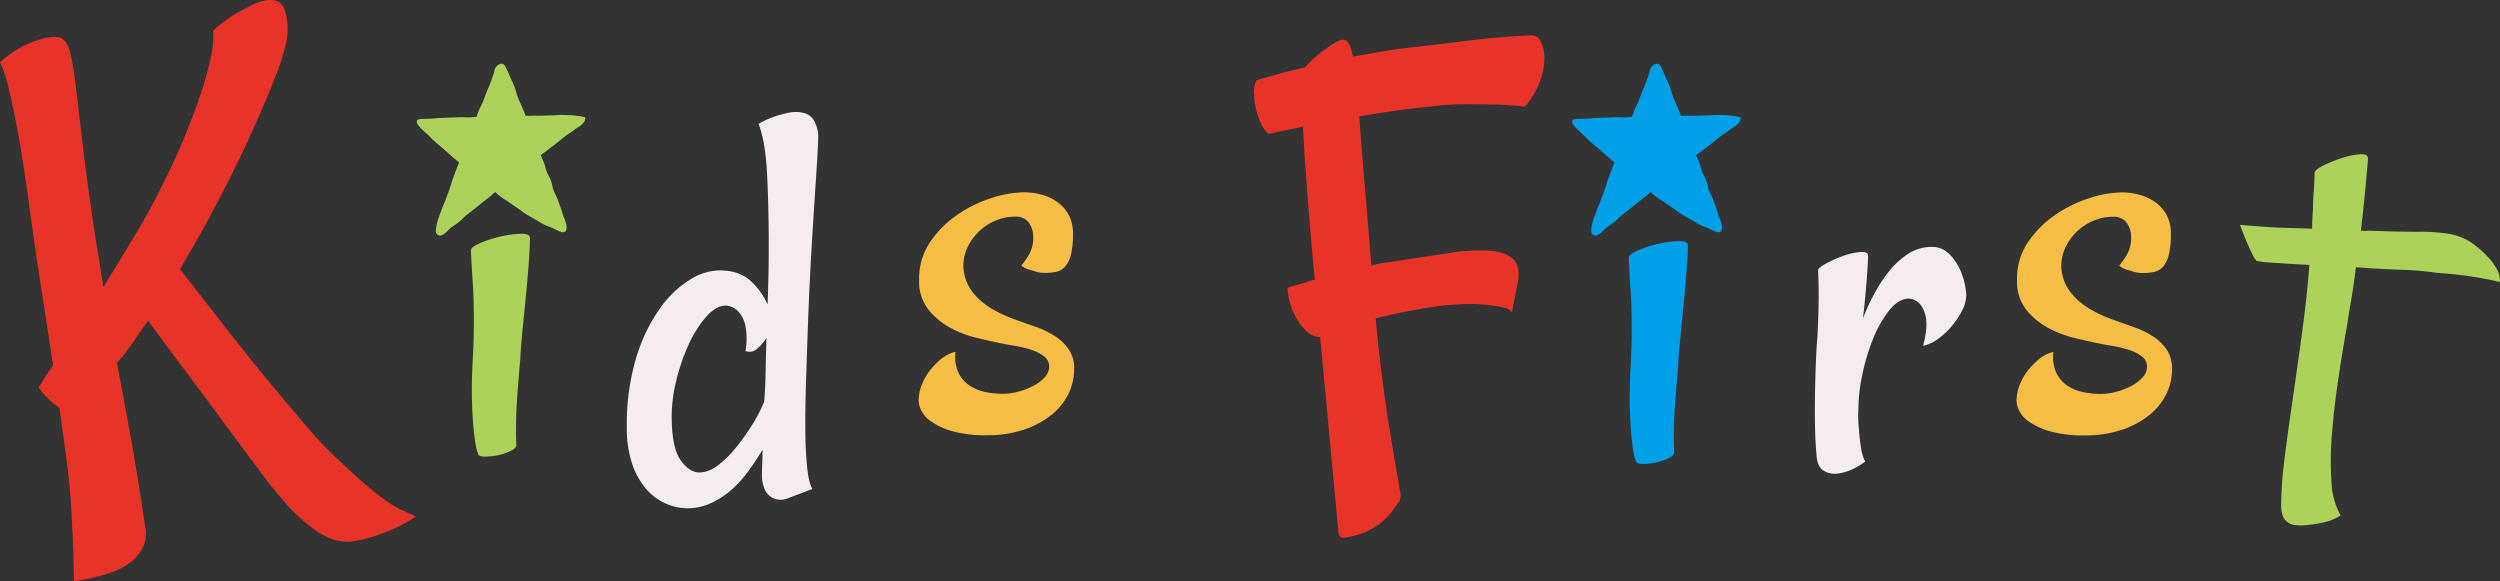 <svg xmlns="http://www.w3.org/2000/svg" width="746.042" height="173.374" viewBox="0 0 746.042 173.374">
  <rect x="0" y="0" width="746.042" height="173.374" fill="#333333" stroke="none"/>
  <g id="kids-first" transform="translate(-731.755 -2070.392)">
    <g id="グループ_602" data-name="グループ 602" transform="translate(671.755 2070.392)">
      <path id="パス_1868" data-name="パス 1868" d="M684.365,2164.628q-1.6-10.188-2.624-17.563-1.059-7.584-2.2-15.694t-2.464-15.328q-1.321-7.215-2.689-12.809a37.839,37.839,0,0,0-2.631-7.966,30.2,30.2,0,0,1,8.351-5.5,27.3,27.3,0,0,1,4.471-1.613,11.713,11.713,0,0,1,4.458-.423,3.538,3.538,0,0,1,2.43,1.64,10.326,10.326,0,0,1,1.315,3.337q.439,1.978.862,4.49t1.163,8.861q.74,6.347,1.8,15.222t2.626,19.5q1.567,10.626,3.4,21.53,4.572-7.449,9.212-15.13t7.849-14.252a206.363,206.363,0,0,0,12.467-29.8q3.916-12.625,3.143-17.238a40.124,40.124,0,0,1,6.114-4.692,51.671,51.671,0,0,1,5.135-2.8,14.908,14.908,0,0,1,4.473-1.615q4.61-.773,5.8,3.123a20.091,20.091,0,0,1,.5,8.758,70.284,70.284,0,0,1-3.745,11.732q-2.944,7.5-7.2,16.839t-9.645,19.624q-5.388,10.282-11.286,20.112,4.936,6.289,11.674,14.967t13.654,17.113q6.914,8.44,13.057,15.489a106.138,106.138,0,0,0,9.921,10.3q4.86,4.572,7.873,7.089t5.215,4.083a28.64,28.64,0,0,0,4.2,2.531q1.99.959,4.791,2.214a37.634,37.634,0,0,1-6.6,3.694q-3.319,1.419-5.973,2.3a50.57,50.57,0,0,1-6.012,1.441q-5.7.737-11.453-3.362a53.967,53.967,0,0,1-10.655-10.178q-1.857-2.063-6.441-8.191t-10.31-13.9q-5.725-7.772-11.833-15.909t-10.593-14.287q-2.444,3.431-4.607,6.594a54.107,54.107,0,0,1-4.711,5.965q1.755,9.2,3.216,17.249t2.568,14.663q1.11,6.6,1.76,11.131t.969,6.414a9.47,9.47,0,0,1-.468,4.93,11.594,11.594,0,0,1-3.226,4.529,20.5,20.5,0,0,1-6.71,3.715,53.27,53.27,0,0,1-10.9,2.476q-.074-3.01-.182-7.516t-.4-8.776q-.178-4.926-.57-9.822t-1.27-11.429q-.883-6.531-1.937-14.12a38.335,38.335,0,0,1-3.114-2.5,18.4,18.4,0,0,1-3.08-3.58,23.005,23.005,0,0,0,1.361-2.169,22.537,22.537,0,0,1,1.361-2.168l1.57-2.2Q685.964,2174.82,684.365,2164.628Z" transform="translate(-611.755 -2076.664)" fill="#e83428"/>
      <path id="パス_1869" data-name="パス 1869" d="M754.378,2122.679q0-1.016,2.711-2.2a34.207,34.207,0,0,1,6.014-1.947,31.611,31.611,0,0,1,6.1-.847q2.794-.085,2.794,1.27,0,2.541-.338,7.2t-.847,9.827q-.508,5.169-1.017,10.334t-.677,8.725q-.342,3.728-.677,8.131-.342,3.729-.509,8.3t0,9.317c0,.566-.567,1.131-1.694,1.694a15.41,15.41,0,0,1-3.728,1.27,19.244,19.244,0,0,1-3.9.423q-1.865,0-2.032-.677a10.338,10.338,0,0,1-.679-2.373q-.339-1.691-.677-4.827t-.508-8.133q-.171-5,.17-12.113a204.569,204.569,0,0,0,.168-21.771Q754.547,2126.578,754.378,2122.679Z" transform="translate(-553.853 -2047.922)" fill="#acd25a"/>
      <path id="パス_1870" data-name="パス 1870" d="M838.831,2104.108q0,1.867-.34,7.286t-.847,13.045q-.508,7.623-1.015,16.771t-.847,18.636q-.342,9.49-.594,17.7t-.17,14.654a106.614,106.614,0,0,0,.593,10.759q.508,4.319,1.526,5.844l-7.625,2.879a5.5,5.5,0,0,1-2.032.341,5.231,5.231,0,0,1-2.458-.679,5.154,5.154,0,0,1-2.117-2.371,10.771,10.771,0,0,1-.847-4.743q0-1.184.085-2.967c.054-1.186.085-2.566.085-4.15q-2.033,3.391-4.405,6.608a32.812,32.812,0,0,1-5.167,5.59,25.132,25.132,0,0,1-6.014,3.812,16.43,16.43,0,0,1-6.776,1.44,16.016,16.016,0,0,1-6.608-1.44,16.8,16.8,0,0,1-5.761-4.32,22.283,22.283,0,0,1-4.15-7.455,33.255,33.255,0,0,1-1.611-11.011,69.008,69.008,0,0,1,2.711-20.415,51.332,51.332,0,0,1,6.861-14.57,31.447,31.447,0,0,1,8.98-8.809,17.281,17.281,0,0,1,8.894-2.967q6.266,0,9.657,3.3a21.56,21.56,0,0,1,4.912,6.861q.168-4.912.255-9.234t.085-7.369q0-12.535-.509-22.362t-2.541-14.909a26.387,26.387,0,0,1,4.32-2.033,32.241,32.241,0,0,1,3.473-1.017,12.5,12.5,0,0,1,3.218-.508q3.725,0,5.252,2.119A9.516,9.516,0,0,1,838.831,2104.108Zm-16.095,78.609q.337-4.4.423-9.232t.253-9.743a14.047,14.047,0,0,1-2.794,3.22,3.311,3.311,0,0,1-3.473.677,20.486,20.486,0,0,0-.085-7.793,9.222,9.222,0,0,0-2.117-4.066,5.58,5.58,0,0,0-3.558-1.694q-3.049,0-6.014,3.387a34.386,34.386,0,0,0-5.252,8.387,57.908,57.908,0,0,0-3.643,10.672,45.1,45.1,0,0,0-1.355,10.419q0,9.49,2.626,13.215t5.675,3.727a9.178,9.178,0,0,0,5.337-2.032,29.394,29.394,0,0,0,5.42-5.252,67.84,67.84,0,0,0,4.913-6.861A44.042,44.042,0,0,0,822.736,2182.718Z" transform="translate(-534.68 -2062.893)" fill="#f5eded"/>
      <path id="パス_1871" data-name="パス 1871" d="M860.714,2148.006q3.725,1.357,7.115,2.541a26.563,26.563,0,0,1,5.931,2.879,14.417,14.417,0,0,1,4.065,3.982,10.01,10.01,0,0,1,1.526,5.675,16.812,16.812,0,0,1-1.779,7.623,18.767,18.767,0,0,1-5.167,6.269,26.407,26.407,0,0,1-8.216,4.321,33.952,33.952,0,0,1-10.759,1.608,36.759,36.759,0,0,1-10.673-1.27,20.261,20.261,0,0,1-6.269-2.965,8.509,8.509,0,0,1-2.879-3.388,7.776,7.776,0,0,1-.677-2.711,13.837,13.837,0,0,1,.847-4.488,17.837,17.837,0,0,1,3.218-5.336,20.278,20.278,0,0,1,2.2-2.2,10.883,10.883,0,0,1,4.743-2.541,11.565,11.565,0,0,0,.932,6.353,9.655,9.655,0,0,0,3.388,3.812,13.377,13.377,0,0,0,4.743,1.864,26.334,26.334,0,0,0,5,.509,18.022,18.022,0,0,0,4.829-.679,21.072,21.072,0,0,0,4.489-1.778,11.832,11.832,0,0,0,3.3-2.542,4.637,4.637,0,0,0,1.271-3.133,3.7,3.7,0,0,0-1.526-3.049,12.7,12.7,0,0,0-3.812-1.949,31.326,31.326,0,0,0-4.914-1.186q-2.628-.421-5-.932t-6.352-1.441a31.885,31.885,0,0,1-7.793-2.965,21.742,21.742,0,0,1-6.608-5.42,13.657,13.657,0,0,1-2.8-8.979,19.47,19.47,0,0,1,3.3-11.266,30.936,30.936,0,0,1,8.132-8.131,38.311,38.311,0,0,1,10.249-5,32.882,32.882,0,0,1,9.657-1.694,21.1,21.1,0,0,1,4.744.592,14.839,14.839,0,0,1,4.743,2.033,11.873,11.873,0,0,1,3.643,3.813,11.64,11.64,0,0,1,1.439,6.1,24.861,24.861,0,0,1-.592,6.014,8.8,8.8,0,0,1-1.694,3.558,4.8,4.8,0,0,1-2.626,1.609,16.445,16.445,0,0,1-3.558.338,9.136,9.136,0,0,1-2.541-.338q-1.018-.337-2.2-.679a5.9,5.9,0,0,1-2.2-1.185,20.617,20.617,0,0,0,2.626-3.9,10.176,10.176,0,0,0,.932-4.574,7.354,7.354,0,0,0-1.271-4.237,4.667,4.667,0,0,0-4.152-1.863,14.842,14.842,0,0,0-5.844,1.185,16.169,16.169,0,0,0-8.3,7.879,12.858,12.858,0,0,0-1.271,5.675,13.1,13.1,0,0,0,3.473,8.64Q853.256,2145.126,860.714,2148.006Z" transform="translate(-498.804 -2053.025)" fill="#f7be45"/>
      <path id="パス_1872" data-name="パス 1872" d="M931.426,2112.254a7.588,7.588,0,0,1-1.932-2.383,22.393,22.393,0,0,1-1.214-2.828,30.95,30.95,0,0,1-.881-3.334,11.954,11.954,0,0,1-.282-3.01,7.157,7.157,0,0,1,.723-4.436q2.031-.566,4.438-1.268t4.624-1.289q2.6-.62,5.387-1.264a31.519,31.519,0,0,1,3.737-3.672,38.85,38.85,0,0,1,5.431-3.831q2.337-1.357,3.388-.316t1.759,4.58q4.666-.817,9.715-1.672t10.5-1.363q7.324-.872,13.7-1.665,5.439-.693,11-1.124t8.589-.523a3.112,3.112,0,0,1,2.555,1.946,10.6,10.6,0,0,1,1.041,5.028,20.07,20.07,0,0,1-1.35,6.864,25.274,25.274,0,0,1-4.429,7.439q-4.6-.515-9.642-.614t-9.215-.086a80.83,80.83,0,0,0-9.427.694q-5.459.51-10.888,1.306t-10.288,1.627q.6,8.486,1.561,19.692t2.038,24.77a50.5,50.5,0,0,1,5.036-.946q2.436-.322,5.053-.758,6.74-1.01,13.1-1.987a58.611,58.611,0,0,1,11.224-.769q4.86.212,7.517,2.238t1.8,7.045l-1.788,9.279a3.372,3.372,0,0,0-2.126-1.416,18.4,18.4,0,0,0-3.767-.69,47.047,47.047,0,0,0-5.169-.465,79.435,79.435,0,0,0-14.506,1.169q-7.853,1.306-15.084,3.123.882,9.415,1.949,17.759t2.172,15.077q1.1,6.73,1.941,11.586t1.252,7.287a4.233,4.233,0,0,1-.129,2.669q-.837,1.217-2.012,2.847a20.9,20.9,0,0,1-3.1,3.329,19.7,19.7,0,0,1-4.749,3.006,23.669,23.669,0,0,1-6.565,1.85,1.5,1.5,0,0,1-1.852-1.534l-5.468-58.335q-3.22.114-6.291-4.346a19.907,19.907,0,0,1-3.436-10.308,19.344,19.344,0,0,1,2.677-.822,18.6,18.6,0,0,0,2.675-.82q1.469-.515,2.771-.828-1.27-13.548-2.184-25.328t-1.333-20.282c-1.116.233-2.3.472-3.539.713q-1.49.33-3.35.692T931.426,2112.254Z" transform="translate(-492.839 -2072.323)" fill="#e83428"/>
      <path id="パス_1873" data-name="パス 1873" d="M992.809,2123.964q0-1.017,2.709-2.2a34.448,34.448,0,0,1,6.014-1.948,31.685,31.685,0,0,1,6.1-.847q2.8-.081,2.8,1.27,0,2.542-.338,7.2t-.847,9.827q-.51,5.169-1.017,10.334t-.677,8.725q-.342,3.731-.679,8.132-.342,3.729-.509,8.3t0,9.316q0,.85-1.694,1.694a15.405,15.405,0,0,1-3.726,1.272,19.276,19.276,0,0,1-3.9.424c-1.245,0-1.922-.228-2.032-.678a10.309,10.309,0,0,1-.679-2.371q-.342-1.695-.677-4.829t-.509-8.133q-.174-5,.168-12.114a204.613,204.613,0,0,0,.17-21.768Q992.978,2127.863,992.809,2123.964Z" transform="translate(-446.762 -2047.021)" fill="#00a0e9"/>
      <path id="パス_1874" data-name="パス 1874" d="M1070.65,2134.226a10.448,10.448,0,0,1-1.271,4.828,24.85,24.85,0,0,1-3.135,4.658,21.925,21.925,0,0,1-4.15,3.813,10.7,10.7,0,0,1-4.32,1.948q1.352-5.247.847-8.132a8.736,8.736,0,0,0-1.694-4.235,4.928,4.928,0,0,0-3.388-1.694q-3.051,0-5.846,3.473a33.732,33.732,0,0,0-4.828,8.47,61.807,61.807,0,0,0-3.218,10.673,50.469,50.469,0,0,0-1.186,10.25,37.869,37.869,0,0,0,.169,6.268q.168,2.54.593,5.252a12.913,12.913,0,0,0,1.27,4.235,19.241,19.241,0,0,1-3.3,2.034,14.652,14.652,0,0,1-4.743,1.524,6.518,6.518,0,0,1-4.4-.847q-1.952-1.184-2.119-5.082-.339-3.724-.423-8.386t0-9.317q.084-4.656.255-9.233t.508-8.47q.334-7.453.338-11.522t-.17-7.793q0-.676,2.287-1.947a35.158,35.158,0,0,1,5.082-2.288,19.213,19.213,0,0,1,5.167-1.186q2.37-.169,2.373,1.015,0,1.868-.423,7.37t-1.1,11.436a59.569,59.569,0,0,1,3.135-6.946,44.385,44.385,0,0,1,4.49-6.946,24.489,24.489,0,0,1,5.76-5.337,12.676,12.676,0,0,1,7.114-2.117,6.944,6.944,0,0,1,5,1.865,15.361,15.361,0,0,1,3.133,4.235,20.035,20.035,0,0,1,1.694,4.744A18.568,18.568,0,0,1,1070.65,2134.226Z" transform="translate(-423.882 -2046.298)" fill="#f5eded"/>
      <path id="パス_1875" data-name="パス 1875" d="M1088.625,2148.032q3.724,1.357,7.114,2.541a26.49,26.49,0,0,1,5.931,2.881,14.407,14.407,0,0,1,4.065,3.98,10.012,10.012,0,0,1,1.526,5.675,16.823,16.823,0,0,1-1.779,7.625,18.745,18.745,0,0,1-5.167,6.268,26.344,26.344,0,0,1-8.217,4.32,33.93,33.93,0,0,1-10.758,1.61,36.754,36.754,0,0,1-10.674-1.27,20.212,20.212,0,0,1-6.268-2.967,8.5,8.5,0,0,1-2.881-3.387,7.782,7.782,0,0,1-.677-2.712,13.851,13.851,0,0,1,.847-4.489,17.852,17.852,0,0,1,3.218-5.337,20.614,20.614,0,0,1,2.2-2.2,10.872,10.872,0,0,1,4.744-2.541,11.563,11.563,0,0,0,.932,6.352,9.669,9.669,0,0,0,3.388,3.813,13.406,13.406,0,0,0,4.745,1.863,26.2,26.2,0,0,0,5,.508,18.086,18.086,0,0,0,4.829-.677,21.156,21.156,0,0,0,4.49-1.779,11.885,11.885,0,0,0,3.3-2.541,4.64,4.64,0,0,0,1.27-3.135,3.7,3.7,0,0,0-1.526-3.049,12.737,12.737,0,0,0-3.811-1.949,31.674,31.674,0,0,0-4.912-1.186q-2.63-.421-5-.932t-6.353-1.439a31.983,31.983,0,0,1-7.793-2.966,21.762,21.762,0,0,1-6.608-5.421,13.657,13.657,0,0,1-2.8-8.979,19.462,19.462,0,0,1,3.3-11.266,30.939,30.939,0,0,1,8.132-8.134,38.383,38.383,0,0,1,10.249-5,32.9,32.9,0,0,1,9.657-1.693,21.106,21.106,0,0,1,4.743.591,14.822,14.822,0,0,1,4.744,2.034,11.839,11.839,0,0,1,3.643,3.812,11.641,11.641,0,0,1,1.441,6.1,24.843,24.843,0,0,1-.594,6.014,8.732,8.732,0,0,1-1.694,3.558,4.8,4.8,0,0,1-2.626,1.609,16.4,16.4,0,0,1-3.558.339,9.108,9.108,0,0,1-2.541-.339c-.677-.225-1.413-.449-2.2-.676a5.955,5.955,0,0,1-2.2-1.188,20.516,20.516,0,0,0,2.626-3.9,10.17,10.17,0,0,0,.932-4.573,7.347,7.347,0,0,0-1.271-4.235,4.664,4.664,0,0,0-4.151-1.864,14.842,14.842,0,0,0-5.844,1.185,16.162,16.162,0,0,0-8.3,7.878,12.864,12.864,0,0,0-1.271,5.676,13.106,13.106,0,0,0,3.473,8.64Q1081.167,2145.153,1088.625,2148.032Z" transform="translate(-399.086 -2053.006)" fill="#f7be45"/>
      <path id="パス_1876" data-name="パス 1876" d="M1177.62,2140.71q-1.835-.475-4.933-1.049t-6.3-.983q-3.7-.445-7.928-.763a91.207,91.207,0,0,0-10.552-.879q-6.355-.222-13.28-.742-.5,4.381-1.265,8.91t-1.432,8.9q-1.456,8.046-2.679,16.448t-1.8,16a92.814,92.814,0,0,0-.105,13.838,22.375,22.375,0,0,0,2.733,9.975,14.949,14.949,0,0,1-4.563,1.951,34.079,34.079,0,0,1-4.306.781,19.51,19.51,0,0,1-4.431.177,4.588,4.588,0,0,1-3.276-1.606q-1.255-1.449-1.167-4.843a113.331,113.331,0,0,1,.784-11.579q.694-5.81,1.6-12.2t1.963-13.7q1.059-7.309,2.224-16.058,1.192-9.083,1.839-17.7-6.434-.311-10.824-.643a33.315,33.315,0,0,1-4.886-.536,4.69,4.69,0,0,1-1.068-1.608q-.6-1.064-1.546-3.174t-2.357-5.953q3.212.238,7.012.525t7.023.357q3.727.113,7.46.221.033-2.712.262-5.757.008-2.375.231-5.335t.244-5.5q.077-1.014,2.633-2.265a42.607,42.607,0,0,1,5.519-2.22,22.275,22.275,0,0,1,5.436-1.121c1.648-.1,2.437.352,2.362,1.367s-.291,3.459-.638,7.341-.844,8.576-1.483,14.076a13.892,13.892,0,0,0,2.55.021q8.975.336,14.5.326a54.961,54.961,0,0,1,9.043.592,17.794,17.794,0,0,1,6.124,2.16,28.919,28.919,0,0,1,5.752,4.851,12.493,12.493,0,0,1,1.861,2.347,10.58,10.58,0,0,1,1.267,2.391A6.165,6.165,0,0,1,1177.62,2140.71Z" transform="translate(-371.595 -2056.543)" fill="#acd25a"/>
    </g>
    <path id="パス_1877" data-name="パス 1877" d="M795.03,2103.789a26.166,26.166,0,0,0-5.412-.631c-.534-.021-1.114-.043-1.723-.031-.44.008-.9.034-1.381.06s-.97.056-1.482.068c-.458.008-.929.029-1.41.051s-.959.041-1.456.053c-.437.008-.886,0-1.34,0-.5-.007-1.01-.01-1.527,0-.459.01-.922.017-1.388.025-.184,0-.367,0-.551.008-.136-.344-.27-.682-.4-1.019q-.255-.643-.5-1.274c-.237-.607-.5-1.173-.76-1.72-.226-.48-.441-.935-.616-1.377-.2-.508-.352-1.051-.5-1.575a16.6,16.6,0,0,0-.534-1.662c-.291-.718-.59-1.389-.854-1.981-.181-.4-.349-.78-.5-1.136-.593-1.414-1.107-2.526-1.446-3.133a1.3,1.3,0,0,0-1.9-.42,2.725,2.725,0,0,0-1.349,2.051,4.288,4.288,0,0,1-.3,1.073c-.157.384-.3.794-.447,1.228-.16.473-.33.961-.532,1.466-.151.374-.318.763-.488,1.165-.2.473-.412.964-.616,1.478-.174.428-.337.875-.5,1.333-.162.44-.327.893-.509,1.348-.145.365-.338.742-.541,1.142-.233.461-.475.934-.682,1.457-.179.449-.344.888-.512,1.335-.063.169-.127.339-.191.512-.229.019-.452.043-.673.066-.446.046-.866.09-1.286.1-.476.012-.942,0-1.407-.021-.51-.017-1.012-.033-1.51-.019-.609.017-1.206.037-1.789.056l-1.121.036c-.585.018-1.151.042-1.7.064-.417.017-.823.034-1.214.048-.624.022-1.216.082-1.738.136-.422.044-.82.085-1.177.1-.585.023-1.11.03-1.573.036-.509,0-.947.01-1.337.038-3.441.233,1.051,3.814,1.791,4.48.3.267.617.592.956.935.441.446.939.949,1.505,1.451.413.366.857.737,1.32,1.121.418.349.852.709,1.291,1.092q.521.459,1.063.946c.483.434.981.879,1.5,1.325.459.4.946.8,1.437,1.2l.5.408c-.075.184-.15.366-.223.547-.216.526-.429,1.048-.624,1.563-.213.56-.415,1.118-.614,1.668-.158.443-.318.881-.48,1.311-.213.572-.378,1.135-.539,1.679-.141.477-.276.927-.429,1.349-.165.449-.332.89-.495,1.32-.216.566-.427,1.117-.617,1.656-.172.486-.376.963-.57,1.424-.211.5-.432,1.022-.607,1.541-.17.5-.355.971-.534,1.427-.216.552-.42,1.075-.576,1.59a12.65,12.65,0,0,0-.638,3.469,1.3,1.3,0,0,0,.655,1.125,1.279,1.279,0,0,0,.644.172,1.3,1.3,0,0,0,.66-.179,6.144,6.144,0,0,0,1.621-1.294,6.6,6.6,0,0,1,.83-.779,12.516,12.516,0,0,1,1.128-.819,15.446,15.446,0,0,0,1.32-.965,12.126,12.126,0,0,0,1.236-1.112,10.6,10.6,0,0,1,1.015-.915c.582-.467.878-.7,1.172-.925s.6-.473,1.2-.953.883-.7,1.178-.938.6-.473,1.189-.949c.578-.462.873-.687,1.167-.911.31-.233.617-.468,1.221-.953a11.887,11.887,0,0,0,.954-.854,2.885,2.885,0,0,1,.488-.419l.323.271c.436.367.886.747,1.371,1.107s.995.69,1.478,1c.349.226.694.449,1.027.686.821.578,1.65,1.133,2.493,1.7.359.24.72.5,1.067.756.452.332.918.672,1.408.981.59.373,1.177.709,1.741,1.035.292.167.582.332.862.5l.682.4c.672.4,1.309.781,1.939,1.124a14.225,14.225,0,0,0,1.849.8c.354.133.691.259.969.392.315.15.609.3.888.436.893.441,3.014,1.625,3.216-.266.172-1.59-.691-2.92-1.124-4.379-.155-.511-.325-1.087-.555-1.691-.148-.393-.291-.808-.442-1.238-.17-.493-.351-1.005-.548-1.533a14.653,14.653,0,0,0-.638-1.395c-.216-.439-.423-.854-.587-1.284a8.995,8.995,0,0,1-.315-1.194,11.5,11.5,0,0,0-.452-1.659,13.79,13.79,0,0,0-.67-1.441,12.3,12.3,0,0,1-.578-1.233c-.15-.393-.269-.82-.4-1.272-.139-.5-.284-1.019-.483-1.543-.187-.5-.412-.974-.624-1.44-.1-.207-.189-.408-.278-.606a3.677,3.677,0,0,1,.757-.609c.286-.19.641-.427,1.134-.823.645-.517.975-.765,1.306-1.012.348-.26.7-.522,1.374-1.066.655-.522.985-.784,1.313-1.042s.675-.527,1.347-1.066a11.752,11.752,0,0,1,1.267-.9,14.868,14.868,0,0,0,1.5-1.071,6.7,6.7,0,0,1,1.026-.685c1.059-.6,2.4-1.7,2.272-3.08C795.127,2103.814,795.079,2103.8,795.03,2103.789Z" transform="translate(111.241 1.567)" fill="#acd25a"/>
    <path id="パス_1878" data-name="パス 1878" d="M1033.03,2103.789a26.163,26.163,0,0,0-5.412-.631c-.534-.021-1.114-.043-1.723-.031-.44.008-.9.034-1.381.06s-.969.056-1.481.068c-.458.008-.929.029-1.41.051s-.959.041-1.456.053c-.437.008-.886,0-1.34,0-.5-.007-1.01-.01-1.527,0-.459.01-.922.017-1.388.025-.184,0-.367,0-.551.008-.136-.344-.27-.682-.4-1.019q-.255-.643-.5-1.274c-.236-.607-.5-1.173-.76-1.72-.226-.48-.441-.935-.616-1.377-.2-.508-.352-1.051-.5-1.575a16.505,16.505,0,0,0-.534-1.662c-.291-.718-.59-1.389-.854-1.981-.18-.4-.349-.78-.5-1.136-.594-1.414-1.107-2.526-1.446-3.133a1.3,1.3,0,0,0-1.9-.42,2.725,2.725,0,0,0-1.349,2.051,4.281,4.281,0,0,1-.3,1.073c-.157.384-.3.794-.447,1.228-.16.473-.33.961-.532,1.466-.151.374-.318.763-.488,1.165-.2.473-.412.964-.616,1.478-.173.428-.337.875-.5,1.333-.162.44-.327.893-.509,1.348-.145.365-.338.742-.541,1.142-.233.461-.475.934-.682,1.457-.179.449-.344.888-.512,1.335-.063.169-.128.339-.191.512-.23.019-.452.043-.674.066-.446.046-.866.09-1.286.1-.476.012-.942,0-1.406-.021-.51-.017-1.012-.033-1.51-.019-.609.017-1.206.037-1.789.056l-1.121.036c-.585.018-1.151.042-1.7.064-.417.017-.823.034-1.214.048-.624.022-1.216.082-1.738.136-.422.044-.82.085-1.177.1-.585.023-1.111.03-1.573.036-.509,0-.948.01-1.337.038-3.441.233,1.051,3.814,1.791,4.48.3.267.617.592.956.935.441.446.939.949,1.505,1.451.413.366.857.737,1.32,1.121.418.349.852.709,1.291,1.092.347.306.7.621,1.063.946.483.434.981.879,1.5,1.325.459.4.946.8,1.437,1.2l.5.408c-.075.184-.15.366-.223.547-.216.526-.429,1.048-.624,1.563-.213.56-.415,1.118-.614,1.668-.158.443-.318.881-.479,1.311-.213.572-.378,1.135-.539,1.679-.141.477-.275.927-.428,1.349-.165.449-.332.89-.495,1.32-.216.566-.427,1.117-.618,1.656-.172.486-.376.963-.57,1.424-.211.5-.432,1.022-.607,1.541-.17.5-.355.971-.534,1.427-.216.552-.42,1.075-.576,1.59a12.64,12.64,0,0,0-.638,3.469,1.3,1.3,0,0,0,.655,1.125,1.281,1.281,0,0,0,.645.172,1.3,1.3,0,0,0,.66-.179,6.148,6.148,0,0,0,1.621-1.294,6.567,6.567,0,0,1,.83-.779,12.463,12.463,0,0,1,1.128-.819,15.433,15.433,0,0,0,1.32-.965,12.131,12.131,0,0,0,1.237-1.112,10.567,10.567,0,0,1,1.015-.915c.582-.467.878-.7,1.172-.925s.6-.473,1.2-.953.883-.7,1.179-.938.6-.473,1.189-.949c.578-.462.872-.687,1.167-.911.31-.233.617-.468,1.221-.953a11.871,11.871,0,0,0,.954-.854,2.885,2.885,0,0,1,.488-.419l.323.271c.435.367.886.747,1.371,1.107s.995.69,1.478,1c.349.226.694.449,1.027.686.822.578,1.65,1.133,2.493,1.7.359.24.719.5,1.066.756.452.332.918.672,1.408.981.59.373,1.177.709,1.742,1.035.292.167.582.332.862.5l.682.4c.672.4,1.31.781,1.939,1.124a14.188,14.188,0,0,0,1.849.8c.354.133.69.259.969.392.315.15.609.3.888.436.893.441,3.014,1.625,3.216-.266.172-1.59-.69-2.92-1.124-4.379-.155-.511-.325-1.087-.554-1.691-.148-.393-.291-.808-.442-1.238-.17-.493-.35-1.005-.548-1.533a14.593,14.593,0,0,0-.638-1.395c-.216-.439-.423-.854-.587-1.284a8.977,8.977,0,0,1-.315-1.194,11.52,11.52,0,0,0-.453-1.659,13.79,13.79,0,0,0-.67-1.441,12.28,12.28,0,0,1-.578-1.233c-.149-.393-.269-.82-.4-1.272-.139-.5-.284-1.019-.483-1.543-.187-.5-.411-.974-.624-1.44-.1-.207-.189-.408-.277-.606a3.663,3.663,0,0,1,.757-.609c.286-.19.641-.427,1.134-.823.645-.517.975-.765,1.306-1.012.349-.26.7-.522,1.374-1.066.655-.522.985-.784,1.313-1.042s.675-.527,1.347-1.066a11.708,11.708,0,0,1,1.267-.9,14.906,14.906,0,0,0,1.5-1.071,6.709,6.709,0,0,1,1.025-.685c1.06-.6,2.4-1.7,2.272-3.08C1033.127,2103.814,1033.08,2103.8,1033.03,2103.789Z" transform="translate(218.03 1.567)" fill="#00a0e9"/>
  </g>
</svg>
